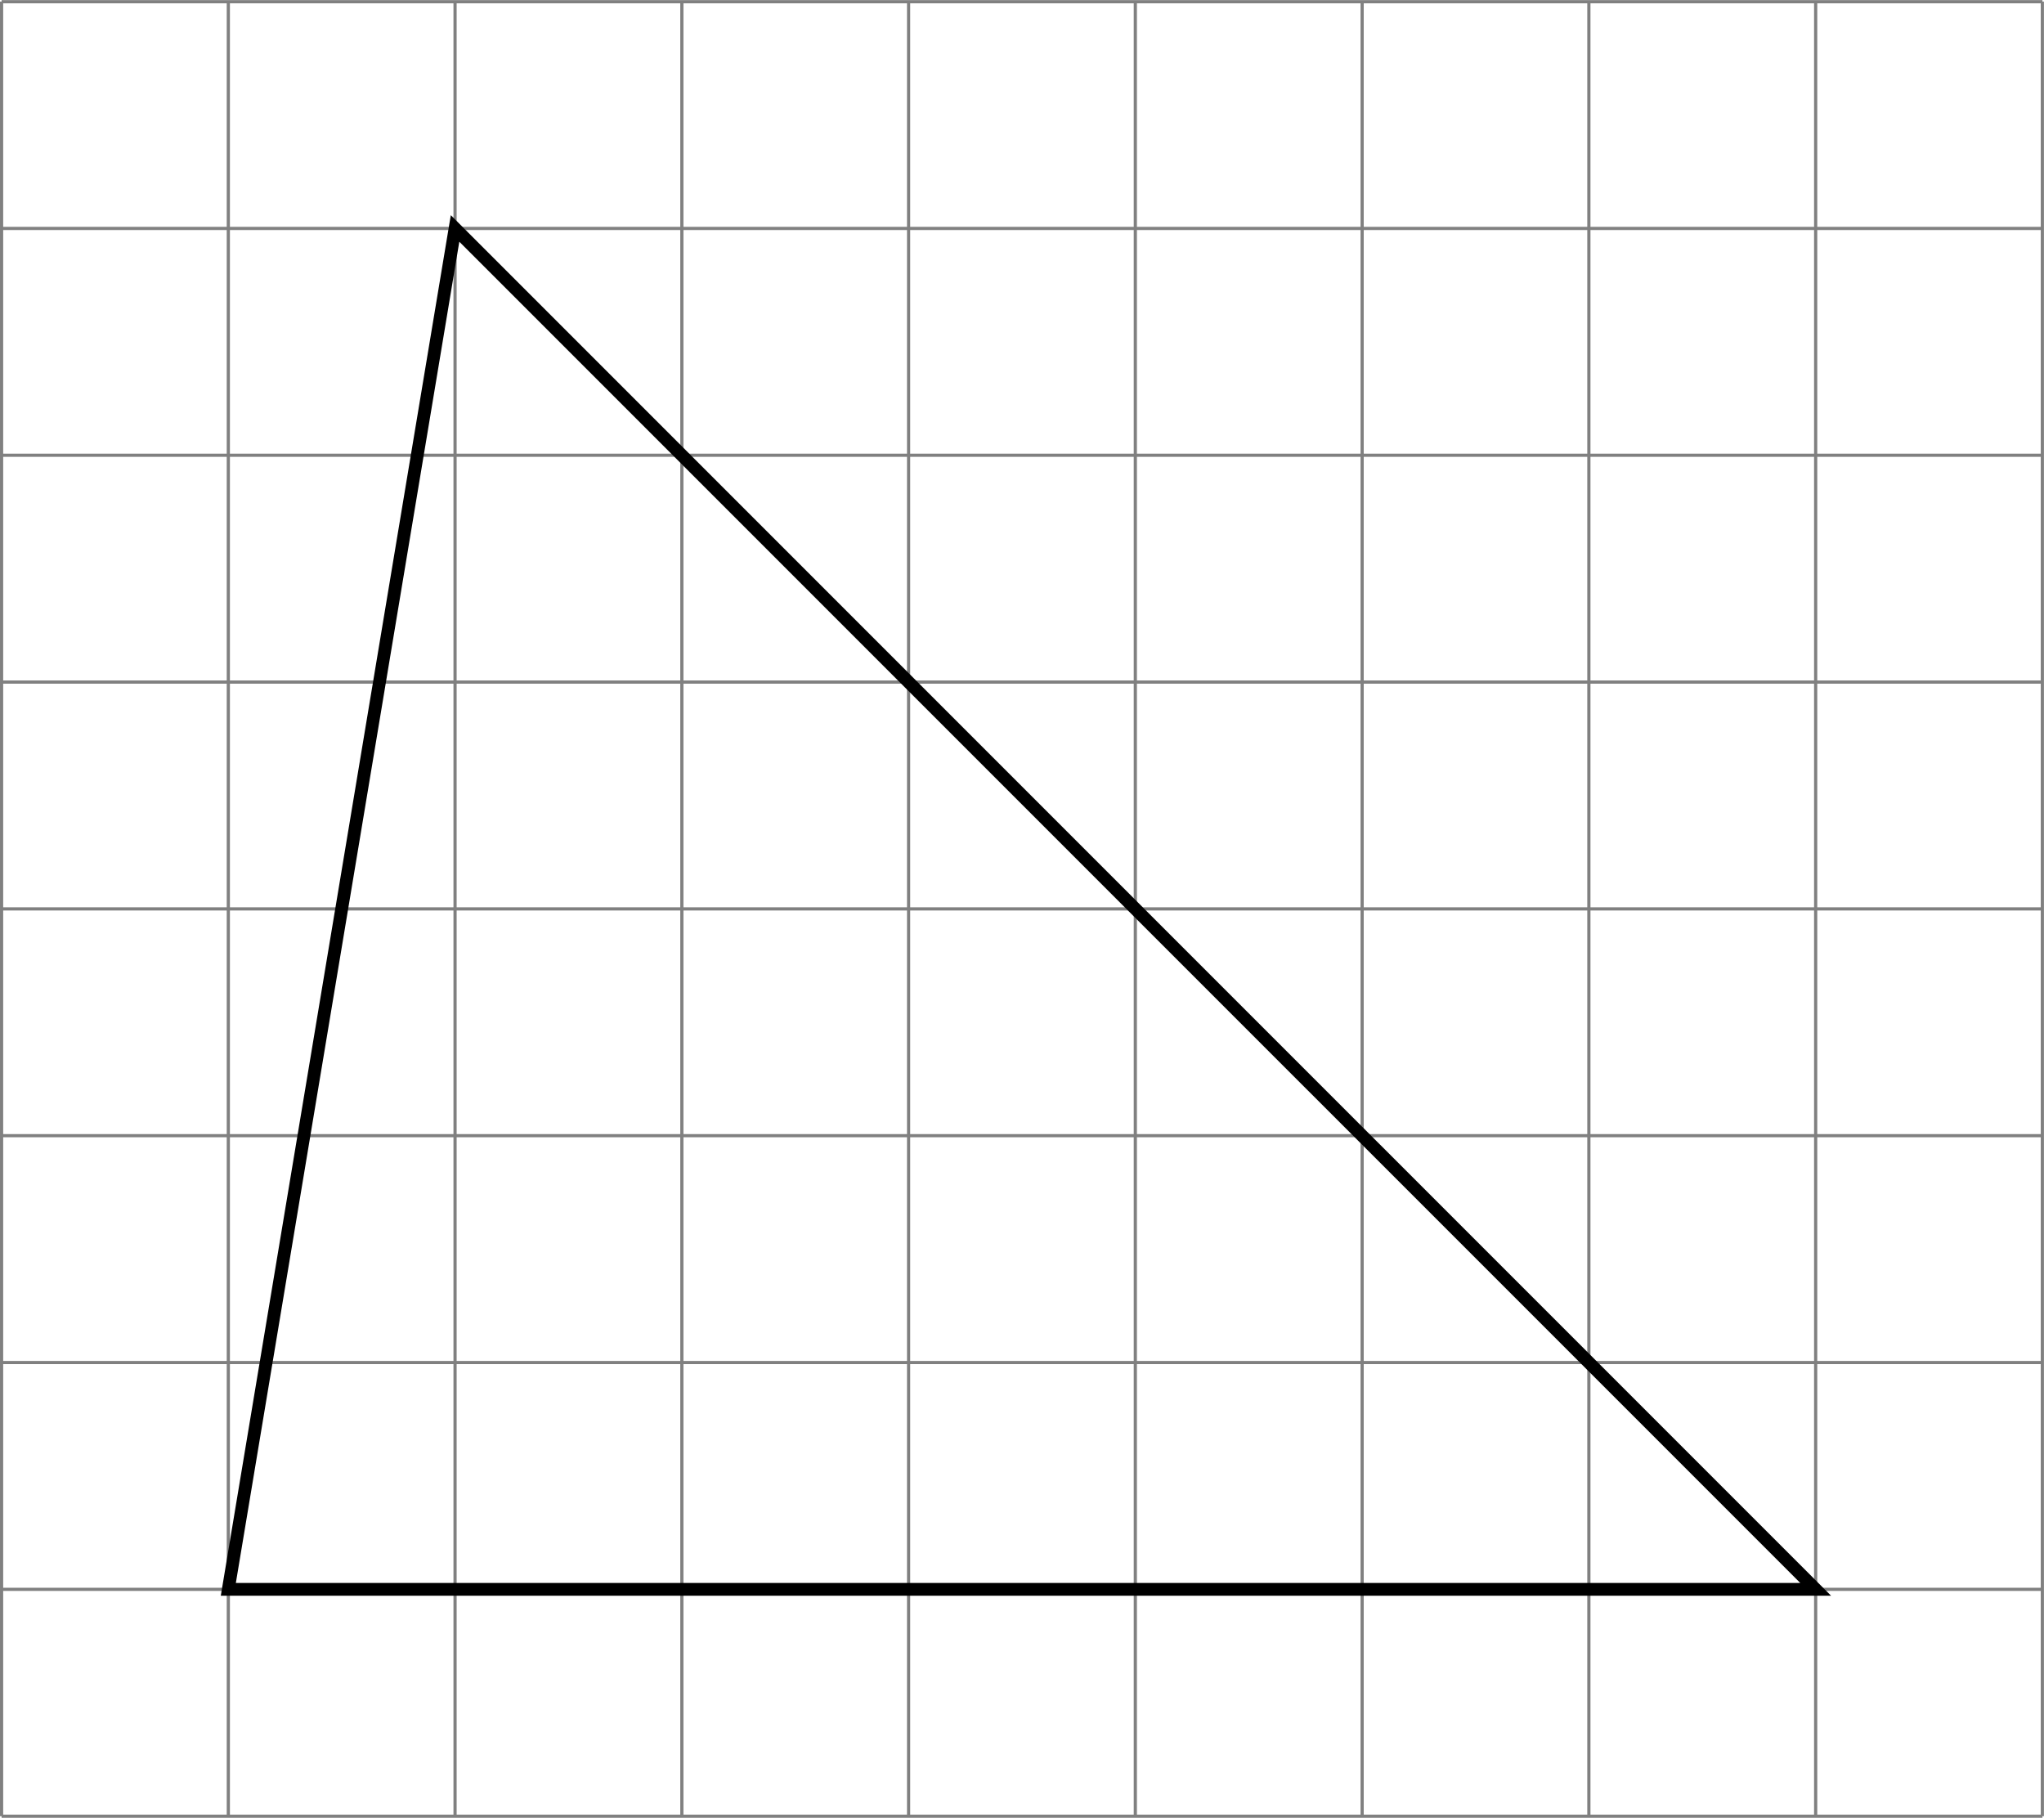 <?xml version='1.0' encoding='UTF-8'?>
<!-- This file was generated by dvisvgm 2.13.3 -->
<svg version='1.1' xmlns='http://www.w3.org/2000/svg' xmlns:xlink='http://www.w3.org/1999/xlink' width='255.517pt' height='227.18pt' viewBox='.004 268.387 255.517 227.18'>
<defs>
<clipPath id='clip1'>
<path d='M.102 247.684V134.293H127.661V247.684ZM127.661 134.293'/>
</clipPath>
</defs>
<g id='page2' transform='matrix(2 0 0 2 0 0)'>
<path d='M.102 247.684H127.661M.102 233.508H127.661M.102 219.336H127.661M.102 205.16H127.661M.102 190.988H127.661M.102 176.816H127.661M.102 162.641H127.661M.102 148.469H127.661M.102 134.301H127.661M.102 247.684V134.293M14.273 247.684V134.293M28.445 247.684V134.293M42.621 247.684V134.293M56.793 247.684V134.293M70.965 247.684V134.293M85.141 247.684V134.293M99.313 247.684V134.293M113.489 247.684V134.293M127.657 247.684V134.293' stroke='#808080' fill='none' stroke-width='.199'/>
<path d='M14.273 233.508H113.489L28.445 148.469Z' stroke='#000' fill='none' stroke-width='.797' stroke-miterlimit='10' clip-path='url(#clip1)'/>
</g>
</svg>